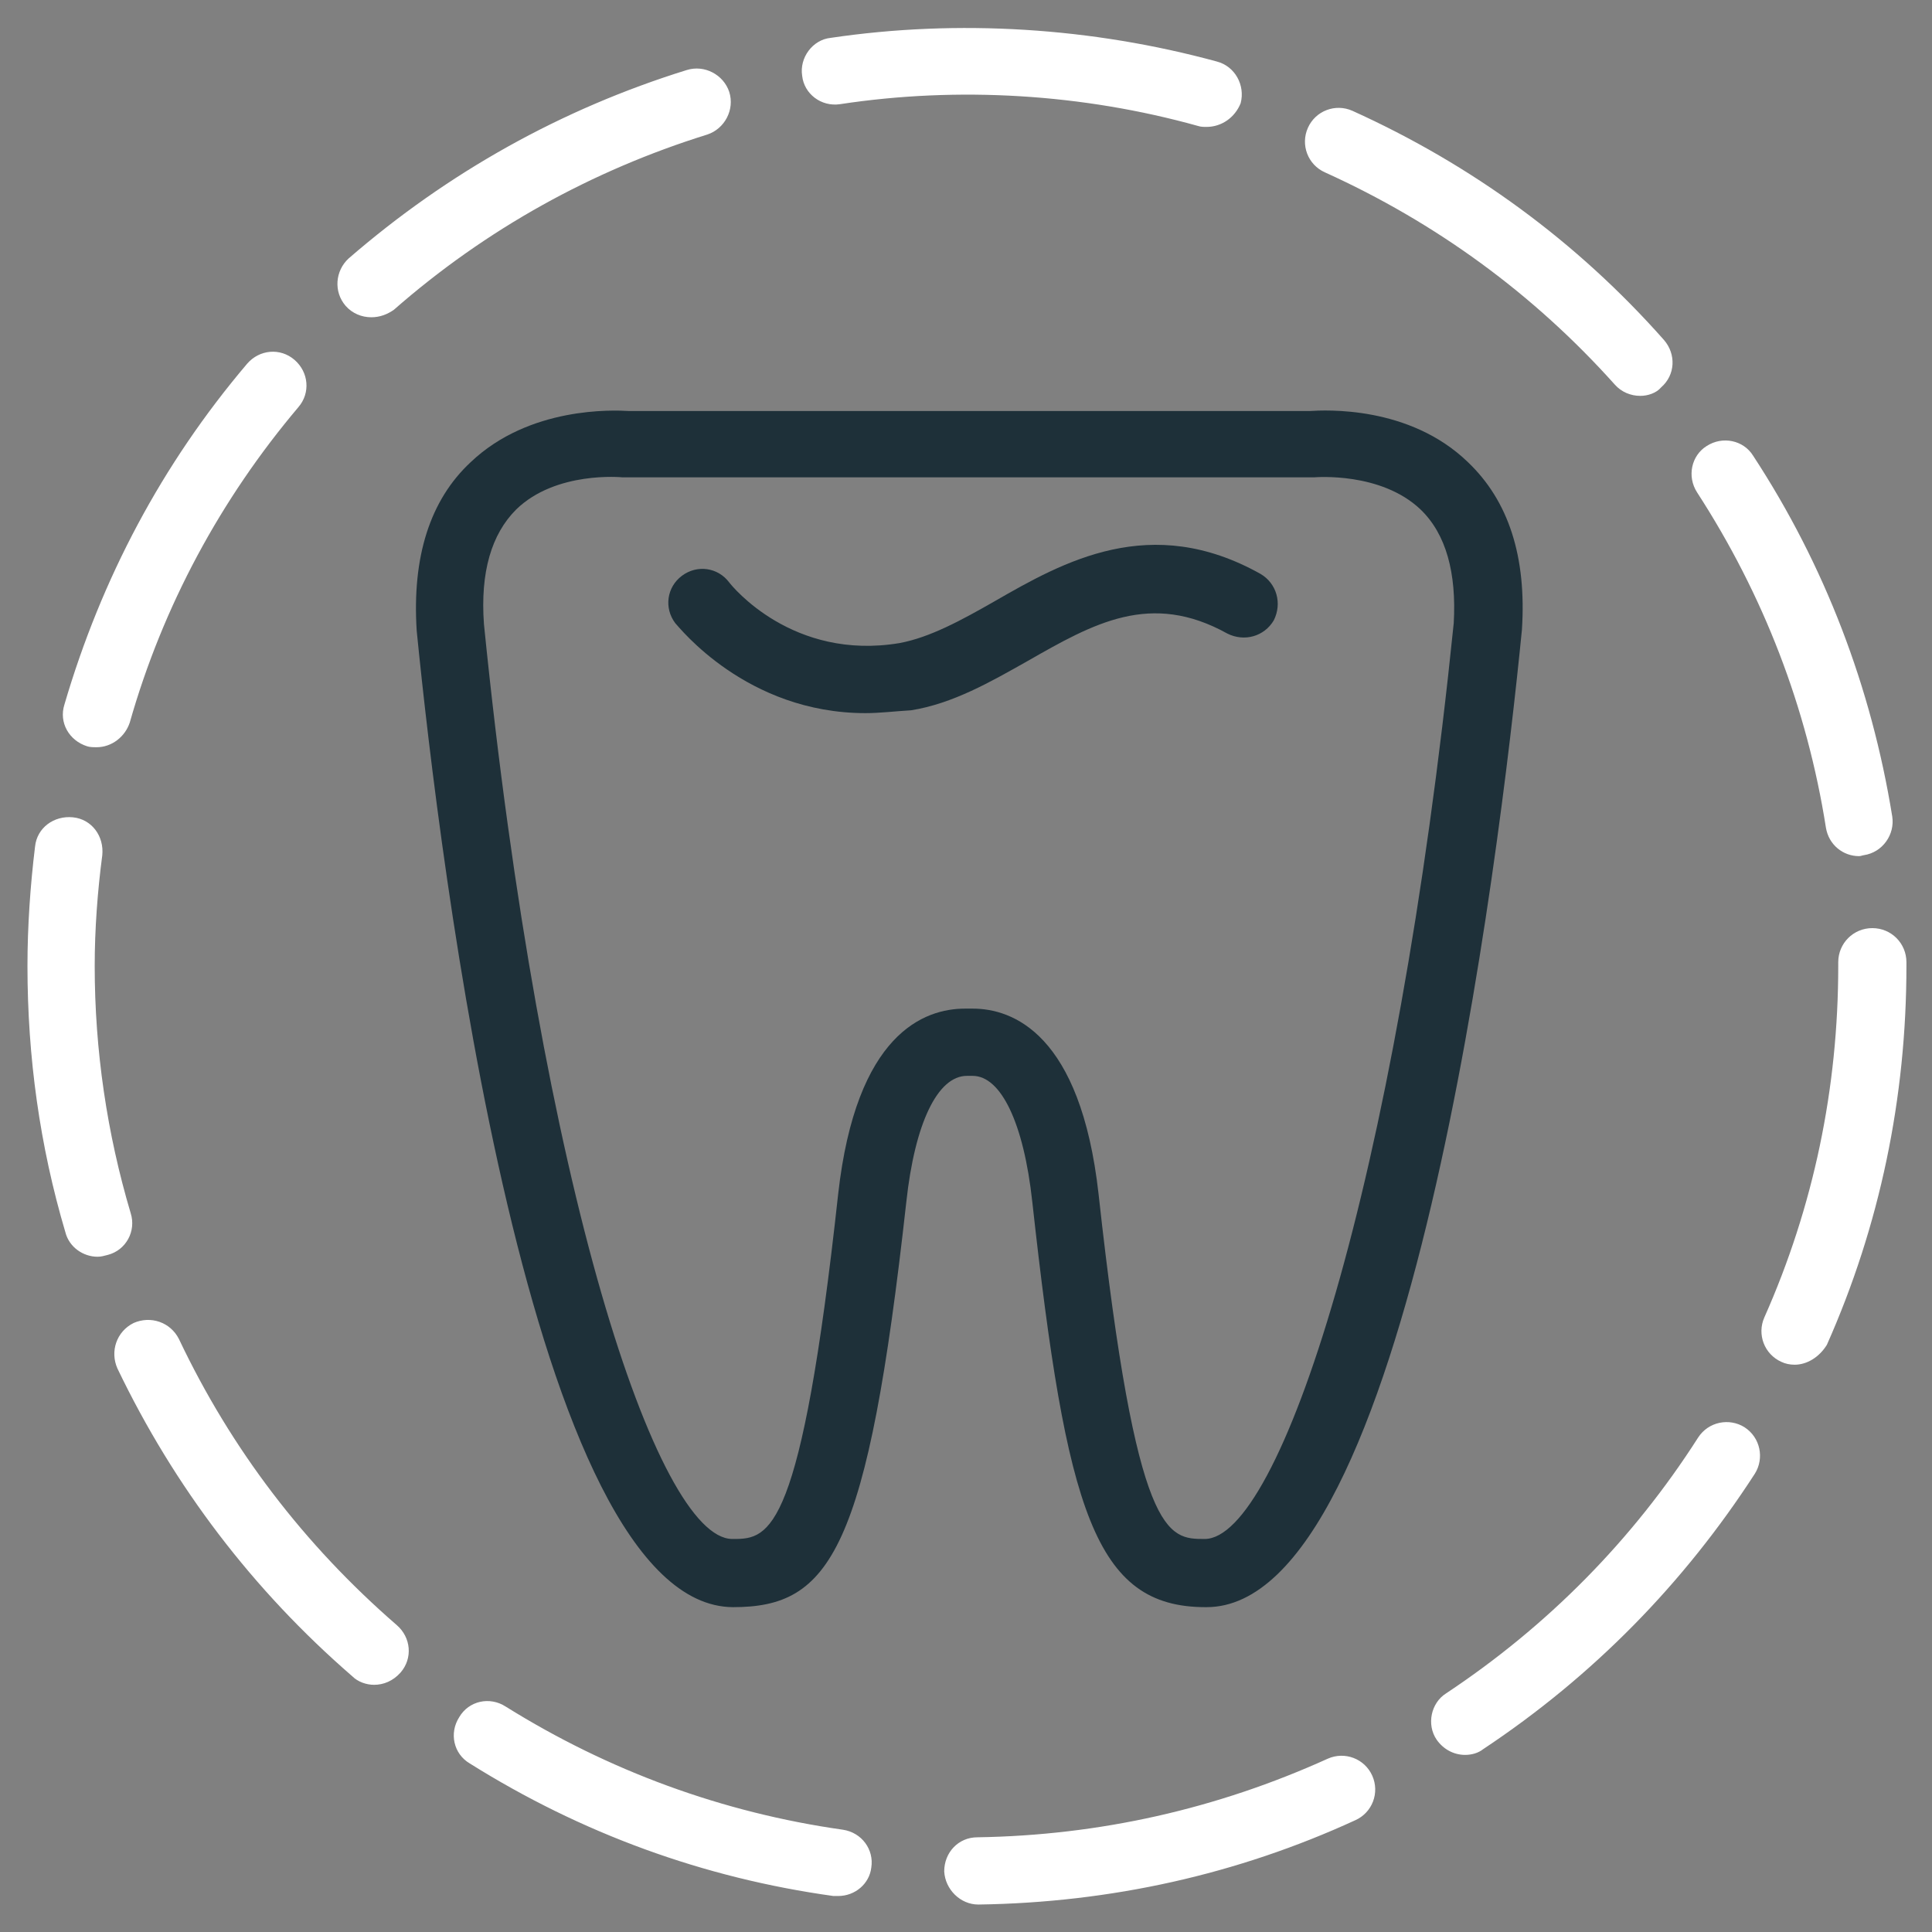 <svg version="1.1" id="Layer_1" xmlns="http://www.w3.org/2000/svg" x="0" y="0" viewBox="0 0 204 204" xml:space="preserve"><rect x="0" y="0" width="204" height="204" fill="#808080" stroke="none"/><style>.st0{fill:#1e3039}</style><path class="st0" d="M91.4 75.3c-12.6 0-19.7-9.1-20.1-9.5-1.2-1.6-.9-3.8.7-5s3.8-.9 5 .7c.3.4 6.7 8.3 18 6.4 3.2-.6 6.5-2.4 10-4.4 7.3-4.2 16.5-9.4 28.1-2.9 1.7 1 2.3 3.1 1.4 4.9-1 1.7-3.1 2.3-4.9 1.4-8.1-4.5-14.1-1.1-21.1 2.9-3.9 2.2-7.9 4.5-12.3 5.2-1.7.1-3.3.3-4.8.3z"/><path class="st0" d="M77.4 169.7C56 169.6 46.4 90.8 44 66.6c-.5-7.8 1.4-13.8 5.7-17.8 6.2-5.9 15.1-5.5 16.7-5.4h71.9c1.6-.1 10.5-.6 16.7 5.4 4.3 4.1 6.2 10 5.7 17.7-2.4 24.3-12 103.2-33.3 103.2h-.1c-11.7 0-14.7-10.2-18.3-42.8-.9-8.3-3.3-13.3-6.3-13.3h-.6c-3.1 0-5.5 5-6.4 13.3-4.1 36.9-8 42.8-18.3 42.8zm25.3-63.2c4.2 0 11.4 2.6 13.3 19.6 4 36.4 7.3 36.4 11.2 36.4 7.9 0 20.2-37 26.3-96.7.3-5.3-.8-9.4-3.5-12-4.2-4-11.1-3.4-11.2-3.4H65.7s-7-.7-11.2 3.4c-2.6 2.6-3.8 6.6-3.4 12.1 6 59.6 18.3 96.5 26.2 96.6h.2c3.8 0 7.1-.7 11-36.4 1.9-17 9.1-19.6 13.4-19.6h.8z"/><path d="M103.3 201.1c-1.9 0-3.5-1.6-3.6-3.5 0-2 1.5-3.6 3.5-3.6 12.9-.2 25.3-3 37-8.3 1.8-.8 3.9 0 4.7 1.8s0 3.9-1.8 4.7c-12.4 5.7-25.8 8.7-39.8 8.9.1 0 .1 0 0 0zm-14.8-.9H88c-13.7-1.9-26.6-6.6-38.4-14-1.7-1-2.2-3.2-1.1-4.9 1-1.7 3.2-2.2 4.9-1.1 10.9 6.8 22.9 11.2 35.6 13 2 .3 3.3 2.1 3 4-.2 1.7-1.7 3-3.5 3zm66.2-14.9c-1.2 0-2.3-.6-3-1.6-1.1-1.6-.6-3.9 1-4.9 10.7-7.1 19.7-16.2 26.6-27 1.1-1.7 3.3-2.1 4.9-1.1 1.7 1.1 2.1 3.3 1.1 4.9-7.5 11.6-17.1 21.4-28.7 29.1-.5.4-1.2.6-1.9.6zm-115.2-7.4c-.8 0-1.7-.3-2.3-.9-10.5-9.1-18.8-20-24.8-32.5-.8-1.8-.1-3.9 1.7-4.8 1.8-.8 3.9-.1 4.8 1.7 5.5 11.6 13.2 21.7 23 30.2 1.5 1.3 1.7 3.5.4 5-.8.9-1.8 1.3-2.8 1.3zm150-33.8c-.5 0-1-.1-1.4-.3-1.8-.8-2.6-2.9-1.8-4.7 5.2-11.7 7.8-24.2 7.8-37.1v-.4c0-2 1.6-3.6 3.6-3.6s3.6 1.6 3.6 3.6v.4c0 13.9-2.8 27.4-8.4 40-.8 1.3-2.1 2.1-3.4 2.1zM10.3 132.7c-1.5 0-3-1-3.4-2.6-2.7-9.1-4-18.5-4-28.1 0-4.2.3-8.5.8-12.6.2-2 2-3.3 4-3.1 2 .2 3.3 2 3.1 4-.5 3.8-.8 7.8-.8 11.7 0 8.9 1.3 17.7 3.8 26.1.6 1.9-.5 3.9-2.4 4.4-.4.1-.7.2-1.1.2zm186-42.3c-1.7 0-3.2-1.2-3.5-3-2-12.7-6.6-24.6-13.6-35.4-1.1-1.7-.6-3.9 1-4.9 1.7-1.1 3.9-.6 4.9 1 7.6 11.6 12.5 24.5 14.7 38.1.3 1.9-1 3.8-3 4.1-.1 0-.3.1-.5.1zM10.2 78.9c-.3 0-.7 0-1-.1-1.9-.6-3-2.5-2.4-4.4 3.9-13.3 10.3-25.4 19.3-36 1.3-1.5 3.5-1.7 5-.4s1.7 3.5.4 5c-8.2 9.7-14.3 21-17.8 33.3-.5 1.5-1.9 2.6-3.5 2.6zm163-37.1c-1 0-2-.4-2.7-1.2-8.6-9.6-18.9-17.1-30.6-22.4-1.8-.8-2.6-2.9-1.8-4.7s2.9-2.6 4.7-1.8c12.6 5.7 23.7 13.8 32.9 24.2 1.3 1.5 1.2 3.7-.3 5-.5.6-1.4.9-2.2.9zm-134-8.3c-1 0-2-.4-2.7-1.2-1.3-1.5-1.1-3.7.3-5 10.5-9.1 22.5-15.8 35.7-19.9 1.9-.6 3.9.5 4.5 2.3.6 1.9-.5 3.9-2.3 4.5-12.2 3.8-23.4 10-33.1 18.5-.7.5-1.5.8-2.4.8zm88.2-20.1c-.3 0-.6 0-.9-.1-12.2-3.4-25.3-4.2-37.8-2.3-2 .3-3.8-1.1-4-3-.3-1.9 1.1-3.8 3-4 13.5-2 27.6-1.1 40.8 2.5 1.9.5 3 2.5 2.5 4.4-.6 1.5-2 2.5-3.6 2.5z" fill="#fff"/></svg>